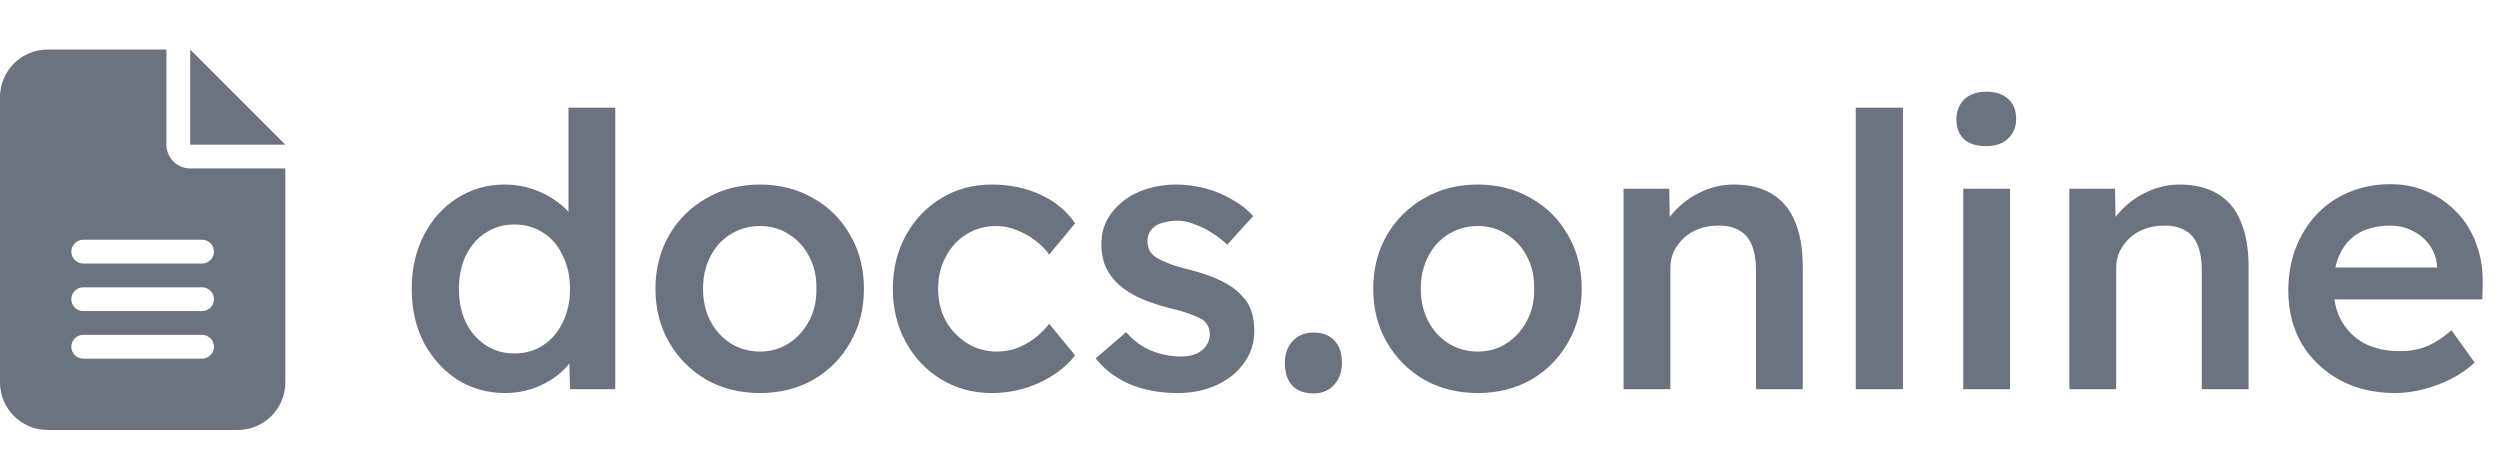 <svg width="184" height="35" viewBox="0 0 184 35" fill="none" xmlns="http://www.w3.org/2000/svg">
<g clip-path="url(#clip0_426_1980)">
<g clip-path="url(#clip1_426_1980)">
<path d="M3.5 3.646C1.57 3.646 0 5.216 0 7.146V28.146C0 30.077 1.57 31.646 3.5 31.646H17.5C19.43 31.646 21 30.077 21 28.146V12.396H14C13.032 12.396 12.25 11.614 12.25 10.646V3.646H3.5ZM14 3.646V10.646H21L14 3.646ZM6.125 17.646H14.875C15.356 17.646 15.75 18.04 15.75 18.521C15.75 19.003 15.356 19.396 14.875 19.396H6.125C5.644 19.396 5.25 19.003 5.25 18.521C5.25 18.04 5.644 17.646 6.125 17.646ZM6.125 21.146H14.875C15.356 21.146 15.75 21.54 15.75 22.021C15.75 22.503 15.356 22.896 14.875 22.896H6.125C5.644 22.896 5.25 22.503 5.25 22.021C5.25 21.54 5.644 21.146 6.125 21.146ZM6.125 24.646H14.875C15.356 24.646 15.75 25.04 15.75 25.521C15.75 26.003 15.356 26.396 14.875 26.396H6.125C5.644 26.396 5.25 26.003 5.25 25.521C5.25 25.04 5.644 24.646 6.125 24.646Z" fill="#6B7280"/>
</g>
</g>
<path d="M37.192 28.927C35.886 28.927 34.71 28.6 33.664 27.947C32.638 27.274 31.816 26.369 31.2 25.23C30.603 24.073 30.304 22.748 30.304 21.255C30.304 19.78 30.603 18.464 31.2 17.306C31.798 16.149 32.61 15.244 33.636 14.591C34.682 13.918 35.858 13.582 37.164 13.582C37.874 13.582 38.555 13.694 39.208 13.918C39.88 14.143 40.478 14.45 41 14.842C41.523 15.216 41.934 15.636 42.232 16.102C42.55 16.569 42.727 17.055 42.764 17.558L41.84 17.671V7.926H45.284V28.646H41.952L41.868 25.174L42.54 25.23C42.522 25.697 42.354 26.145 42.036 26.575C41.738 27.004 41.346 27.396 40.86 27.75C40.375 28.105 39.806 28.395 39.152 28.619C38.518 28.824 37.864 28.927 37.192 28.927ZM37.864 26.015C38.667 26.015 39.376 25.809 39.992 25.398C40.608 24.988 41.084 24.428 41.42 23.718C41.775 23.009 41.952 22.188 41.952 21.255C41.952 20.34 41.775 19.528 41.42 18.819C41.084 18.09 40.608 17.53 39.992 17.139C39.376 16.728 38.667 16.523 37.864 16.523C37.062 16.523 36.352 16.728 35.736 17.139C35.12 17.53 34.635 18.09 34.28 18.819C33.944 19.528 33.776 20.34 33.776 21.255C33.776 22.188 33.944 23.009 34.28 23.718C34.635 24.428 35.12 24.988 35.736 25.398C36.352 25.809 37.062 26.015 37.864 26.015ZM55.942 28.927C54.467 28.927 53.151 28.6 51.994 27.947C50.836 27.274 49.922 26.36 49.25 25.203C48.578 24.045 48.242 22.729 48.242 21.255C48.242 19.78 48.578 18.464 49.25 17.306C49.922 16.149 50.836 15.244 51.994 14.591C53.151 13.918 54.467 13.582 55.942 13.582C57.398 13.582 58.704 13.918 59.862 14.591C61.019 15.244 61.924 16.149 62.578 17.306C63.25 18.464 63.586 19.78 63.586 21.255C63.586 22.729 63.25 24.045 62.578 25.203C61.924 26.36 61.019 27.274 59.862 27.947C58.704 28.6 57.398 28.927 55.942 28.927ZM55.942 25.875C56.744 25.875 57.454 25.669 58.07 25.259C58.704 24.848 59.199 24.297 59.554 23.607C59.927 22.916 60.104 22.132 60.086 21.255C60.104 20.358 59.927 19.565 59.554 18.875C59.199 18.184 58.704 17.642 58.07 17.25C57.454 16.84 56.744 16.634 55.942 16.634C55.139 16.634 54.411 16.84 53.758 17.25C53.123 17.642 52.628 18.193 52.274 18.902C51.919 19.593 51.742 20.377 51.742 21.255C51.742 22.132 51.919 22.916 52.274 23.607C52.628 24.297 53.123 24.848 53.758 25.259C54.411 25.669 55.139 25.875 55.942 25.875ZM72.994 28.927C71.613 28.927 70.372 28.59 69.27 27.919C68.169 27.247 67.301 26.332 66.666 25.174C66.032 24.017 65.714 22.71 65.714 21.255C65.714 19.799 66.032 18.492 66.666 17.334C67.301 16.177 68.169 15.262 69.27 14.591C70.372 13.918 71.613 13.582 72.994 13.582C74.32 13.582 75.524 13.835 76.606 14.338C77.689 14.842 78.529 15.543 79.126 16.439L77.222 18.735C76.942 18.343 76.588 17.988 76.158 17.671C75.729 17.353 75.272 17.101 74.786 16.915C74.301 16.728 73.816 16.634 73.33 16.634C72.509 16.634 71.772 16.84 71.118 17.25C70.484 17.642 69.98 18.193 69.606 18.902C69.233 19.593 69.046 20.377 69.046 21.255C69.046 22.132 69.233 22.916 69.606 23.607C69.998 24.297 70.521 24.848 71.174 25.259C71.828 25.669 72.556 25.875 73.358 25.875C73.844 25.875 74.31 25.8 74.758 25.651C75.225 25.483 75.664 25.249 76.074 24.951C76.485 24.652 76.868 24.279 77.222 23.831L79.126 26.154C78.492 26.976 77.614 27.648 76.494 28.171C75.393 28.674 74.226 28.927 72.994 28.927ZM86.688 28.927C85.382 28.927 84.206 28.712 83.16 28.282C82.133 27.834 81.293 27.2 80.64 26.378L82.88 24.447C83.44 25.081 84.066 25.538 84.756 25.819C85.447 26.099 86.175 26.238 86.94 26.238C87.257 26.238 87.537 26.201 87.78 26.127C88.041 26.052 88.266 25.94 88.452 25.791C88.639 25.641 88.779 25.473 88.872 25.287C88.984 25.081 89.04 24.857 89.04 24.614C89.04 24.166 88.872 23.812 88.536 23.55C88.35 23.42 88.051 23.28 87.64 23.131C87.248 22.981 86.735 22.832 86.1 22.683C85.092 22.421 84.252 22.122 83.58 21.787C82.908 21.432 82.385 21.04 82.012 20.61C81.695 20.256 81.452 19.855 81.284 19.407C81.135 18.959 81.06 18.473 81.06 17.951C81.06 17.297 81.2 16.709 81.48 16.186C81.779 15.645 82.18 15.178 82.684 14.787C83.188 14.395 83.776 14.096 84.448 13.89C85.12 13.685 85.82 13.582 86.548 13.582C87.295 13.582 88.013 13.676 88.704 13.863C89.413 14.049 90.067 14.32 90.664 14.675C91.28 15.011 91.803 15.421 92.232 15.906L90.328 18.006C89.974 17.671 89.582 17.372 89.152 17.11C88.742 16.849 88.322 16.644 87.892 16.494C87.463 16.326 87.061 16.242 86.688 16.242C86.334 16.242 86.016 16.28 85.736 16.355C85.456 16.41 85.223 16.504 85.036 16.634C84.85 16.765 84.7 16.933 84.588 17.139C84.495 17.325 84.448 17.549 84.448 17.811C84.467 18.035 84.523 18.249 84.616 18.454C84.728 18.641 84.877 18.8 85.064 18.93C85.269 19.061 85.578 19.21 85.988 19.378C86.399 19.547 86.931 19.705 87.584 19.855C88.499 20.097 89.264 20.368 89.88 20.666C90.496 20.965 90.981 21.311 91.336 21.703C91.691 22.038 91.943 22.43 92.092 22.878C92.242 23.326 92.316 23.821 92.316 24.363C92.316 25.24 92.064 26.024 91.56 26.715C91.075 27.405 90.403 27.947 89.544 28.338C88.704 28.73 87.752 28.927 86.688 28.927ZM96.666 28.954C95.994 28.954 95.471 28.759 95.098 28.366C94.743 27.974 94.566 27.424 94.566 26.715C94.566 26.061 94.753 25.529 95.126 25.119C95.518 24.689 96.031 24.474 96.666 24.474C97.338 24.474 97.851 24.671 98.206 25.062C98.579 25.436 98.766 25.986 98.766 26.715C98.766 27.368 98.57 27.909 98.178 28.338C97.805 28.749 97.301 28.954 96.666 28.954ZM108.77 28.927C107.295 28.927 105.979 28.6 104.822 27.947C103.665 27.274 102.75 26.36 102.078 25.203C101.406 24.045 101.07 22.729 101.07 21.255C101.07 19.78 101.406 18.464 102.078 17.306C102.75 16.149 103.665 15.244 104.822 14.591C105.979 13.918 107.295 13.582 108.77 13.582C110.226 13.582 111.533 13.918 112.69 14.591C113.847 15.244 114.753 16.149 115.406 17.306C116.078 18.464 116.414 19.78 116.414 21.255C116.414 22.729 116.078 24.045 115.406 25.203C114.753 26.36 113.847 27.274 112.69 27.947C111.533 28.6 110.226 28.927 108.77 28.927ZM108.77 25.875C109.573 25.875 110.282 25.669 110.898 25.259C111.533 24.848 112.027 24.297 112.382 23.607C112.755 22.916 112.933 22.132 112.914 21.255C112.933 20.358 112.755 19.565 112.382 18.875C112.027 18.184 111.533 17.642 110.898 17.25C110.282 16.84 109.573 16.634 108.77 16.634C107.967 16.634 107.239 16.84 106.586 17.25C105.951 17.642 105.457 18.193 105.102 18.902C104.747 19.593 104.57 20.377 104.57 21.255C104.57 22.132 104.747 22.916 105.102 23.607C105.457 24.297 105.951 24.848 106.586 25.259C107.239 25.669 107.967 25.875 108.77 25.875ZM119.495 28.646V13.89H122.855L122.911 16.915L122.267 17.25C122.453 16.578 122.817 15.972 123.359 15.431C123.9 14.87 124.544 14.422 125.291 14.086C126.037 13.751 126.803 13.582 127.587 13.582C128.707 13.582 129.64 13.806 130.387 14.255C131.152 14.703 131.721 15.374 132.095 16.27C132.487 17.166 132.683 18.287 132.683 19.631V28.646H129.239V19.883C129.239 19.136 129.136 18.52 128.931 18.035C128.725 17.53 128.408 17.166 127.979 16.942C127.549 16.7 127.027 16.588 126.411 16.607C125.907 16.607 125.44 16.691 125.011 16.858C124.6 17.008 124.236 17.232 123.919 17.53C123.62 17.811 123.377 18.137 123.191 18.511C123.023 18.884 122.939 19.294 122.939 19.742V28.646H121.231C120.895 28.646 120.577 28.646 120.279 28.646C119.999 28.646 119.737 28.646 119.495 28.646ZM136.585 28.646V7.926H140.057V28.646H136.585ZM144.496 28.646V13.89H147.94V28.646H144.496ZM146.176 10.755C145.485 10.755 144.944 10.586 144.552 10.251C144.179 9.896 143.992 9.401 143.992 8.766C143.992 8.169 144.188 7.684 144.58 7.31C144.972 6.937 145.504 6.75 146.176 6.75C146.885 6.75 147.427 6.928 147.8 7.282C148.192 7.618 148.388 8.113 148.388 8.766C148.388 9.345 148.192 9.821 147.8 10.194C147.408 10.568 146.867 10.755 146.176 10.755ZM152.307 28.646V13.89H155.667L155.723 16.915L155.079 17.25C155.266 16.578 155.63 15.972 156.171 15.431C156.712 14.87 157.356 14.422 158.103 14.086C158.85 13.751 159.615 13.582 160.399 13.582C161.519 13.582 162.452 13.806 163.199 14.255C163.964 14.703 164.534 15.374 164.907 16.27C165.299 17.166 165.495 18.287 165.495 19.631V28.646H162.051V19.883C162.051 19.136 161.948 18.52 161.743 18.035C161.538 17.53 161.22 17.166 160.791 16.942C160.362 16.7 159.839 16.588 159.223 16.607C158.719 16.607 158.252 16.691 157.823 16.858C157.412 17.008 157.048 17.232 156.731 17.53C156.432 17.811 156.19 18.137 156.003 18.511C155.835 18.884 155.751 19.294 155.751 19.742V28.646H154.043C153.707 28.646 153.39 28.646 153.091 28.646C152.811 28.646 152.55 28.646 152.307 28.646ZM176.286 28.927C174.736 28.927 173.364 28.6 172.17 27.947C170.994 27.293 170.07 26.407 169.398 25.287C168.744 24.148 168.418 22.851 168.418 21.395C168.418 20.237 168.604 19.183 168.978 18.23C169.351 17.279 169.864 16.457 170.518 15.767C171.19 15.057 171.983 14.516 172.898 14.143C173.831 13.751 174.848 13.555 175.95 13.555C176.92 13.555 177.826 13.741 178.666 14.114C179.506 14.488 180.234 15.001 180.85 15.655C181.466 16.289 181.932 17.055 182.25 17.951C182.586 18.828 182.744 19.789 182.726 20.834L182.698 22.038H170.742L170.098 19.686H179.814L179.366 20.163V19.547C179.31 18.968 179.123 18.464 178.806 18.035C178.488 17.587 178.078 17.241 177.574 16.998C177.088 16.737 176.547 16.607 175.95 16.607C175.035 16.607 174.26 16.784 173.626 17.139C173.01 17.493 172.543 18.006 172.226 18.678C171.908 19.332 171.75 20.153 171.75 21.142C171.75 22.095 171.946 22.925 172.338 23.634C172.748 24.344 173.318 24.895 174.046 25.287C174.792 25.66 175.66 25.846 176.65 25.846C177.34 25.846 177.975 25.735 178.554 25.511C179.132 25.287 179.758 24.885 180.43 24.306L182.138 26.686C181.634 27.153 181.055 27.555 180.402 27.89C179.767 28.208 179.095 28.46 178.386 28.646C177.676 28.833 176.976 28.927 176.286 28.927Z" fill="#6B7280"/>
<defs>
<clipPath id="clip0_426_1980">
<rect width="21" height="28" fill="white" transform="translate(0 3.646)"/>
</clipPath>
<clipPath id="clip1_426_1980">
<rect width="21" height="28" fill="white" transform="translate(0 3.646)"/>
</clipPath>
</defs>
</svg>

